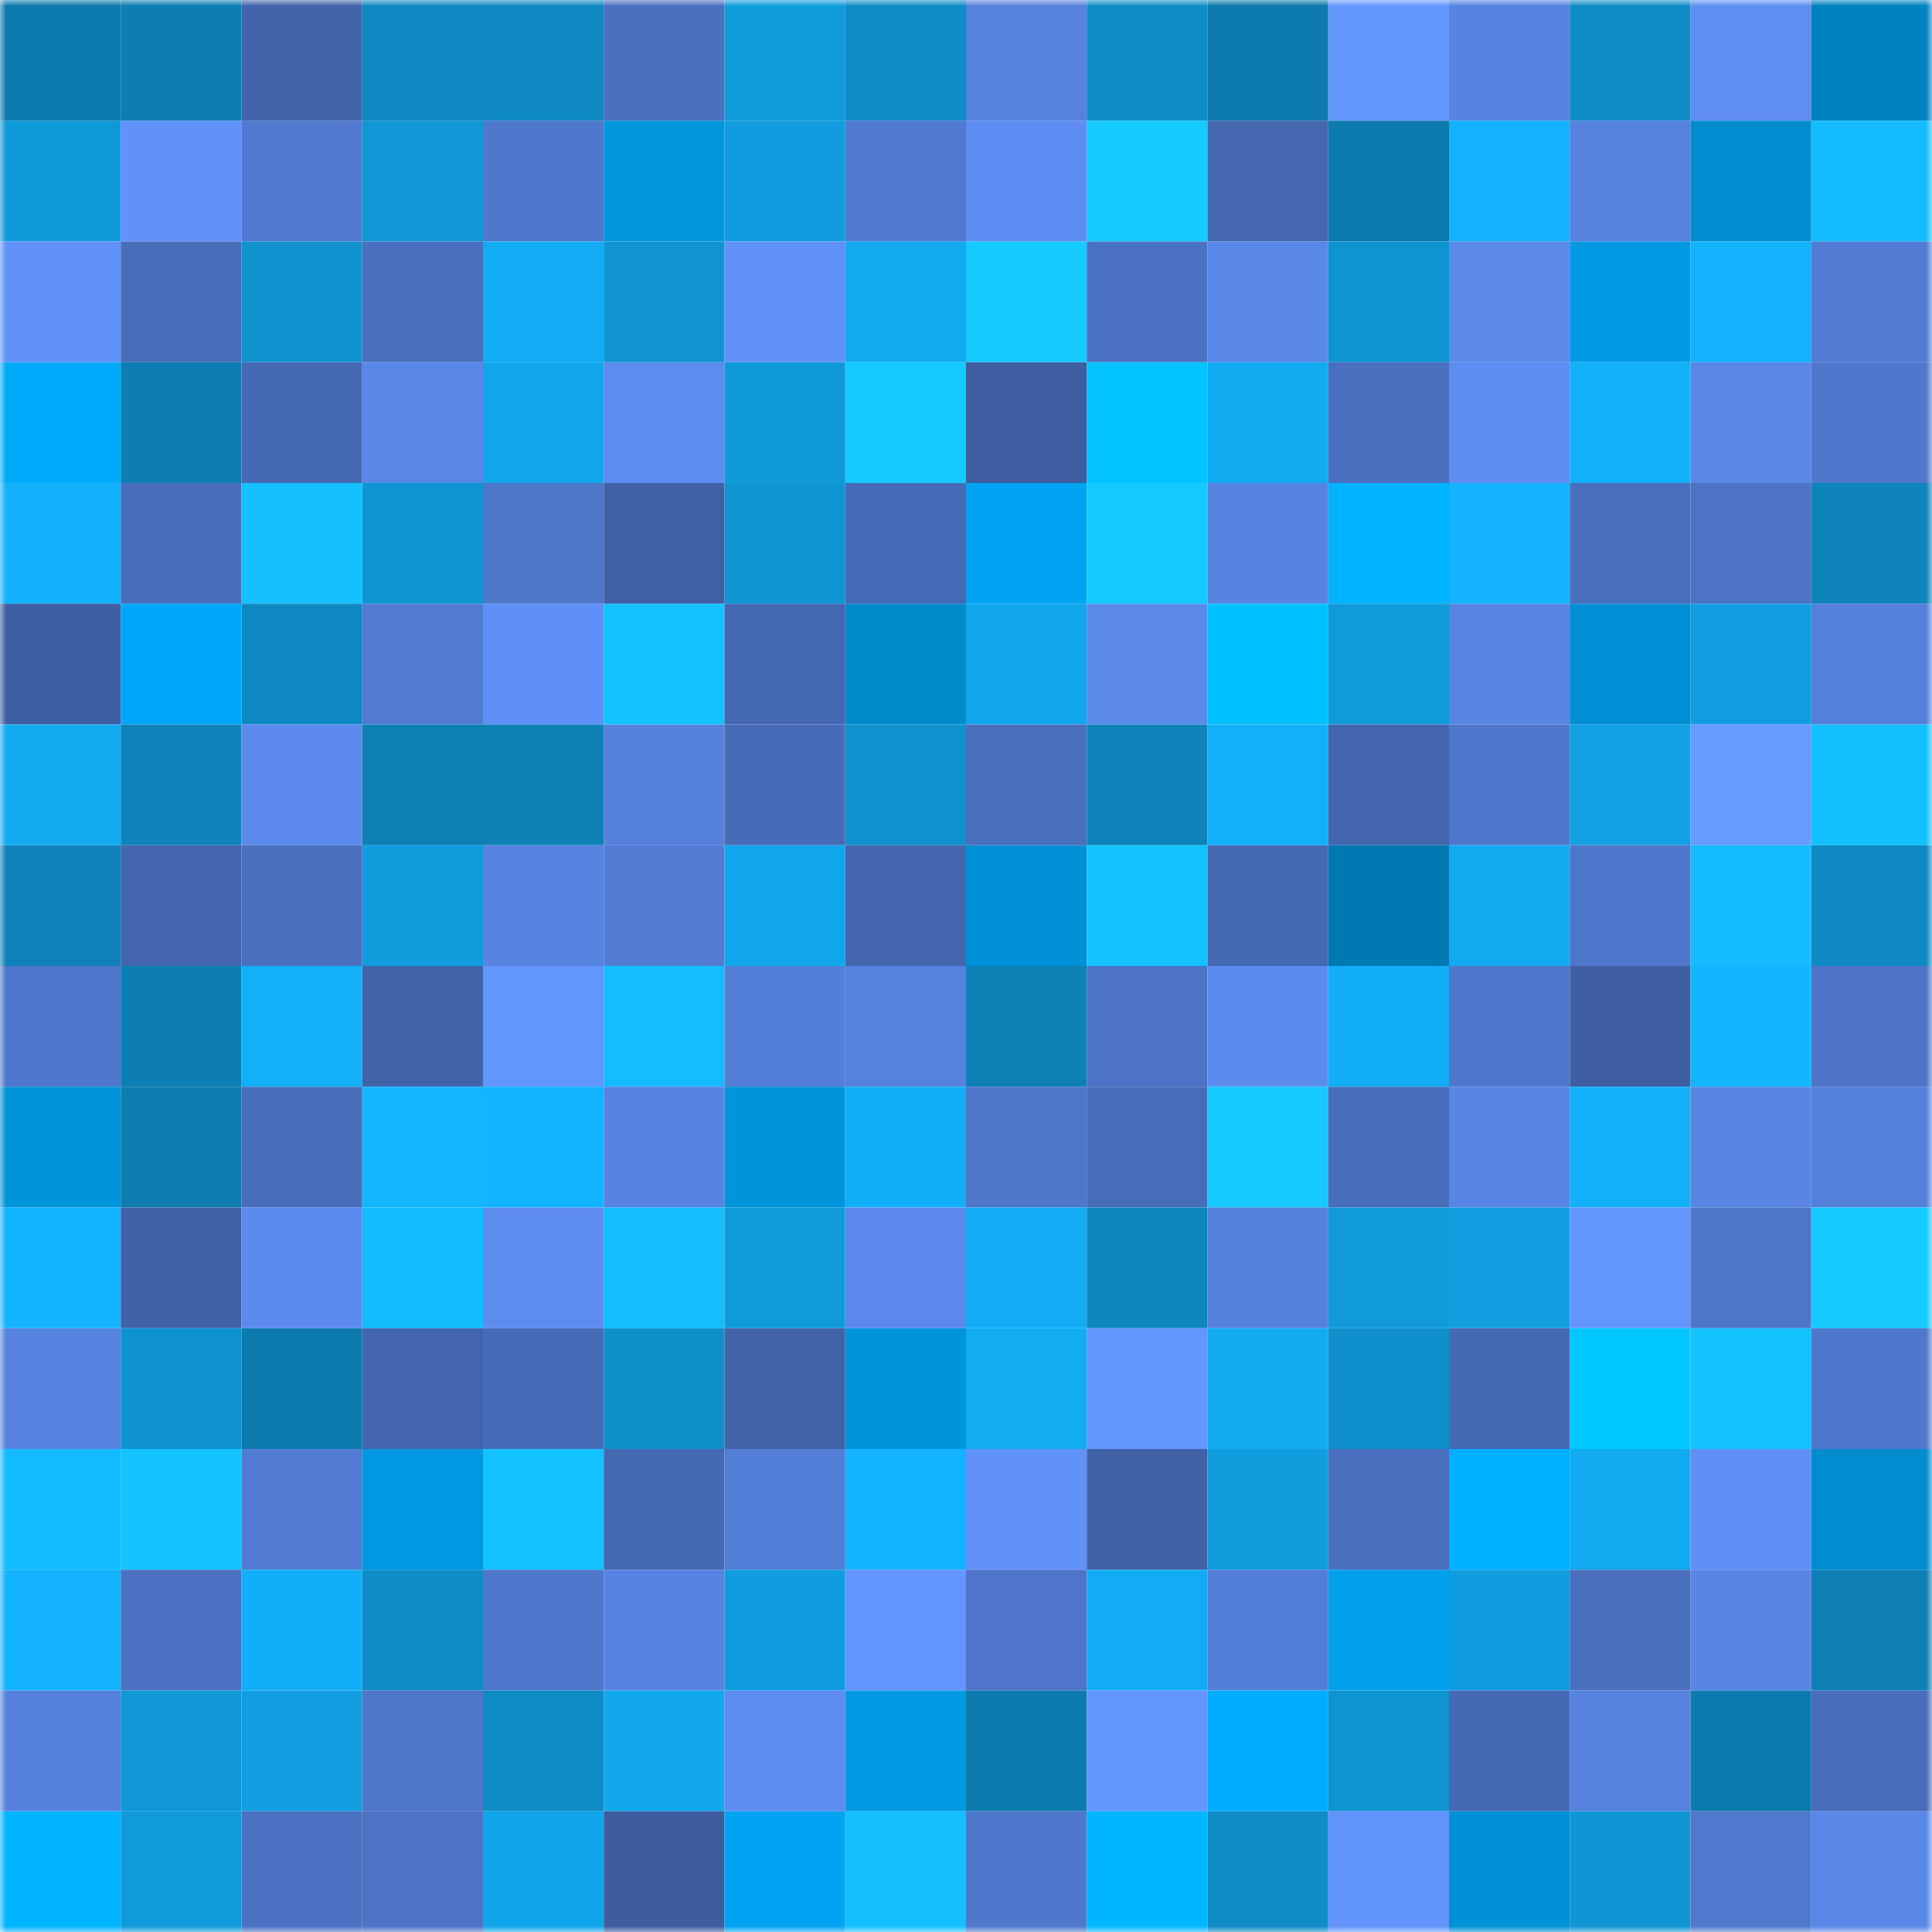 <svg viewBox="0 0 160 160" fill="none" role="img" xmlns="http://www.w3.org/2000/svg" width="240" height="240" name="ens%2Csadmike.eth"><mask id="176792363" mask-type="alpha" maskUnits="userSpaceOnUse" x="0" y="0" width="160" height="160"><rect width="160" height="160" fill="#FFFFFF"></rect></mask><g mask="url(#176792363)"><rect x="0" y="0" width="10" height="10" fill="#0d7aad"></rect><rect x="10" y="0" width="10" height="10" fill="#0d7eb3"></rect><rect x="20" y="0" width="10" height="10" fill="#4263aa"></rect><rect x="30" y="0" width="10" height="10" fill="#0e88c0"></rect><rect x="40" y="0" width="10" height="10" fill="#0e89c2"></rect><rect x="50" y="0" width="10" height="10" fill="#4a70c0"></rect><rect x="60" y="0" width="10" height="10" fill="#109bdb"></rect><rect x="70" y="0" width="10" height="10" fill="#0f8cc6"></rect><rect x="80" y="0" width="10" height="10" fill="#5682de"></rect><rect x="90" y="0" width="10" height="10" fill="#0f8dc8"></rect><rect x="100" y="0" width="10" height="10" fill="#0d7aad"></rect><rect x="110" y="0" width="10" height="10" fill="#6498ff"></rect><rect x="120" y="0" width="10" height="10" fill="#5784e2"></rect><rect x="130" y="0" width="10" height="10" fill="#0f8cc7"></rect><rect x="140" y="0" width="10" height="10" fill="#5e8ef2"></rect><rect x="150" y="0" width="10" height="10" fill="#0082c1"></rect><rect x="0" y="10" width="10" height="10" fill="#1099d8"></rect><rect x="10" y="10" width="10" height="10" fill="#6192fa"></rect><rect x="20" y="10" width="10" height="10" fill="#5079cf"></rect><rect x="30" y="10" width="10" height="10" fill="#1097d6"></rect><rect x="40" y="10" width="10" height="10" fill="#4f77cc"></rect><rect x="50" y="10" width="10" height="10" fill="#0097df"></rect><rect x="60" y="10" width="10" height="10" fill="#109cde"></rect><rect x="70" y="10" width="10" height="10" fill="#507ad0"></rect><rect x="80" y="10" width="10" height="10" fill="#5d8df2"></rect><rect x="90" y="10" width="10" height="10" fill="#15cbff"></rect><rect x="100" y="10" width="10" height="10" fill="#4467b0"></rect><rect x="110" y="10" width="10" height="10" fill="#0d7bae"></rect><rect x="120" y="10" width="10" height="10" fill="#13b2fc"></rect><rect x="130" y="10" width="10" height="10" fill="#5682de"></rect><rect x="140" y="10" width="10" height="10" fill="#008ccf"></rect><rect x="150" y="10" width="10" height="10" fill="#14bcff"></rect><rect x="0" y="20" width="10" height="10" fill="#6092f9"></rect><rect x="10" y="20" width="10" height="10" fill="#476cb8"></rect><rect x="20" y="20" width="10" height="10" fill="#0f92ce"></rect><rect x="30" y="20" width="10" height="10" fill="#496fbe"></rect><rect x="40" y="20" width="10" height="10" fill="#12acf4"></rect><rect x="50" y="20" width="10" height="10" fill="#0f94d1"></rect><rect x="60" y="20" width="10" height="10" fill="#6091f7"></rect><rect x="70" y="20" width="10" height="10" fill="#12aaf1"></rect><rect x="80" y="20" width="10" height="10" fill="#15caff"></rect><rect x="90" y="20" width="10" height="10" fill="#4b71c2"></rect><rect x="100" y="20" width="10" height="10" fill="#5a88e9"></rect><rect x="110" y="20" width="10" height="10" fill="#0f94d2"></rect><rect x="120" y="20" width="10" height="10" fill="#5b8aeb"></rect><rect x="130" y="20" width="10" height="10" fill="#009ae3"></rect><rect x="140" y="20" width="10" height="10" fill="#13b2fc"></rect><rect x="150" y="20" width="10" height="10" fill="#527cd3"></rect><rect x="0" y="30" width="10" height="10" fill="#00aafb"></rect><rect x="10" y="30" width="10" height="10" fill="#0d7eb3"></rect><rect x="20" y="30" width="10" height="10" fill="#4669b4"></rect><rect x="30" y="30" width="10" height="10" fill="#5a88e9"></rect><rect x="40" y="30" width="10" height="10" fill="#11a7ed"></rect><rect x="50" y="30" width="10" height="10" fill="#5c8cef"></rect><rect x="60" y="30" width="10" height="10" fill="#1099d9"></rect><rect x="70" y="30" width="10" height="10" fill="#15c9ff"></rect><rect x="80" y="30" width="10" height="10" fill="#3e5ea1"></rect><rect x="90" y="30" width="10" height="10" fill="#00c3ff"></rect><rect x="100" y="30" width="10" height="10" fill="#12abf2"></rect><rect x="110" y="30" width="10" height="10" fill="#496fbe"></rect><rect x="120" y="30" width="10" height="10" fill="#5d8df0"></rect><rect x="130" y="30" width="10" height="10" fill="#12b0f9"></rect><rect x="140" y="30" width="10" height="10" fill="#5987e7"></rect><rect x="150" y="30" width="10" height="10" fill="#4f78cd"></rect><rect x="0" y="40" width="10" height="10" fill="#12b1fb"></rect><rect x="10" y="40" width="10" height="10" fill="#486ebb"></rect><rect x="20" y="40" width="10" height="10" fill="#14c0ff"></rect><rect x="30" y="40" width="10" height="10" fill="#0f94d2"></rect><rect x="40" y="40" width="10" height="10" fill="#4e76c9"></rect><rect x="50" y="40" width="10" height="10" fill="#4061a6"></rect><rect x="60" y="40" width="10" height="10" fill="#1095d3"></rect><rect x="70" y="40" width="10" height="10" fill="#466ab5"></rect><rect x="80" y="40" width="10" height="10" fill="#00a4f3"></rect><rect x="90" y="40" width="10" height="10" fill="#15c8ff"></rect><rect x="100" y="40" width="10" height="10" fill="#5783e1"></rect><rect x="110" y="40" width="10" height="10" fill="#00b3ff"></rect><rect x="120" y="40" width="10" height="10" fill="#13b3fd"></rect><rect x="130" y="40" width="10" height="10" fill="#496fbd"></rect><rect x="140" y="40" width="10" height="10" fill="#4c73c4"></rect><rect x="150" y="40" width="10" height="10" fill="#0e84bb"></rect><rect x="0" y="50" width="10" height="10" fill="#3f5fa3"></rect><rect x="10" y="50" width="10" height="10" fill="#00a7f8"></rect><rect x="20" y="50" width="10" height="10" fill="#0e88c1"></rect><rect x="30" y="50" width="10" height="10" fill="#517bd2"></rect><rect x="40" y="50" width="10" height="10" fill="#5f90f7"></rect><rect x="50" y="50" width="10" height="10" fill="#14c2ff"></rect><rect x="60" y="50" width="10" height="10" fill="#4467b1"></rect><rect x="70" y="50" width="10" height="10" fill="#008acc"></rect><rect x="80" y="50" width="10" height="10" fill="#11a7ed"></rect><rect x="90" y="50" width="10" height="10" fill="#5a89ea"></rect><rect x="100" y="50" width="10" height="10" fill="#00c1ff"></rect><rect x="110" y="50" width="10" height="10" fill="#109ada"></rect><rect x="120" y="50" width="10" height="10" fill="#5884e2"></rect><rect x="130" y="50" width="10" height="10" fill="#008fd4"></rect><rect x="140" y="50" width="10" height="10" fill="#109ee0"></rect><rect x="150" y="50" width="10" height="10" fill="#5480da"></rect><rect x="0" y="60" width="10" height="10" fill="#12aaf1"></rect><rect x="10" y="60" width="10" height="10" fill="#0e83ba"></rect><rect x="20" y="60" width="10" height="10" fill="#5c8bed"></rect><rect x="30" y="60" width="10" height="10" fill="#0d80b5"></rect><rect x="40" y="60" width="10" height="10" fill="#0d81b6"></rect><rect x="50" y="60" width="10" height="10" fill="#5580db"></rect><rect x="60" y="60" width="10" height="10" fill="#476bb7"></rect><rect x="70" y="60" width="10" height="10" fill="#0f91cd"></rect><rect x="80" y="60" width="10" height="10" fill="#496fbd"></rect><rect x="90" y="60" width="10" height="10" fill="#0e83ba"></rect><rect x="100" y="60" width="10" height="10" fill="#12b0f9"></rect><rect x="110" y="60" width="10" height="10" fill="#4365ad"></rect><rect x="120" y="60" width="10" height="10" fill="#4e77cb"></rect><rect x="130" y="60" width="10" height="10" fill="#11a1e4"></rect><rect x="140" y="60" width="10" height="10" fill="#669bff"></rect><rect x="150" y="60" width="10" height="10" fill="#14c1ff"></rect><rect x="0" y="70" width="10" height="10" fill="#0e82b8"></rect><rect x="10" y="70" width="10" height="10" fill="#4366ae"></rect><rect x="20" y="70" width="10" height="10" fill="#4a6fbe"></rect><rect x="30" y="70" width="10" height="10" fill="#109cdd"></rect><rect x="40" y="70" width="10" height="10" fill="#5783e1"></rect><rect x="50" y="70" width="10" height="10" fill="#527cd4"></rect><rect x="60" y="70" width="10" height="10" fill="#11a7ed"></rect><rect x="70" y="70" width="10" height="10" fill="#4466af"></rect><rect x="80" y="70" width="10" height="10" fill="#0090d5"></rect><rect x="90" y="70" width="10" height="10" fill="#14c3ff"></rect><rect x="100" y="70" width="10" height="10" fill="#4568b3"></rect><rect x="110" y="70" width="10" height="10" fill="#0079b3"></rect><rect x="120" y="70" width="10" height="10" fill="#12abf2"></rect><rect x="130" y="70" width="10" height="10" fill="#4e76ca"></rect><rect x="140" y="70" width="10" height="10" fill="#14bbff"></rect><rect x="150" y="70" width="10" height="10" fill="#0e89c2"></rect><rect x="0" y="80" width="10" height="10" fill="#4e76ca"></rect><rect x="10" y="80" width="10" height="10" fill="#0d7eb3"></rect><rect x="20" y="80" width="10" height="10" fill="#12b0f9"></rect><rect x="30" y="80" width="10" height="10" fill="#4263aa"></rect><rect x="40" y="80" width="10" height="10" fill="#6396ff"></rect><rect x="50" y="80" width="10" height="10" fill="#14bdff"></rect><rect x="60" y="80" width="10" height="10" fill="#537ed8"></rect><rect x="70" y="80" width="10" height="10" fill="#5681dd"></rect><rect x="80" y="80" width="10" height="10" fill="#0d81b6"></rect><rect x="90" y="80" width="10" height="10" fill="#4c73c5"></rect><rect x="100" y="80" width="10" height="10" fill="#5c8bee"></rect><rect x="110" y="80" width="10" height="10" fill="#12aef7"></rect><rect x="120" y="80" width="10" height="10" fill="#4f77cb"></rect><rect x="130" y="80" width="10" height="10" fill="#3f5fa2"></rect><rect x="140" y="80" width="10" height="10" fill="#13b5ff"></rect><rect x="150" y="80" width="10" height="10" fill="#4d74c6"></rect><rect x="0" y="90" width="10" height="10" fill="#0094db"></rect><rect x="10" y="90" width="10" height="10" fill="#0d7caf"></rect><rect x="20" y="90" width="10" height="10" fill="#486ebb"></rect><rect x="30" y="90" width="10" height="10" fill="#13b6ff"></rect><rect x="40" y="90" width="10" height="10" fill="#13b4ff"></rect><rect x="50" y="90" width="10" height="10" fill="#5784e2"></rect><rect x="60" y="90" width="10" height="10" fill="#0094da"></rect><rect x="70" y="90" width="10" height="10" fill="#12aff8"></rect><rect x="80" y="90" width="10" height="10" fill="#4e76c9"></rect><rect x="90" y="90" width="10" height="10" fill="#476cb8"></rect><rect x="100" y="90" width="10" height="10" fill="#15c8ff"></rect><rect x="110" y="90" width="10" height="10" fill="#486dba"></rect><rect x="120" y="90" width="10" height="10" fill="#5886e4"></rect><rect x="130" y="90" width="10" height="10" fill="#12b0f9"></rect><rect x="140" y="90" width="10" height="10" fill="#5986e5"></rect><rect x="150" y="90" width="10" height="10" fill="#5480da"></rect><rect x="0" y="100" width="10" height="10" fill="#13b4ff"></rect><rect x="10" y="100" width="10" height="10" fill="#4162a7"></rect><rect x="20" y="100" width="10" height="10" fill="#5c8bee"></rect><rect x="30" y="100" width="10" height="10" fill="#13bbff"></rect><rect x="40" y="100" width="10" height="10" fill="#5d8cef"></rect><rect x="50" y="100" width="10" height="10" fill="#14bdff"></rect><rect x="60" y="100" width="10" height="10" fill="#109bdc"></rect><rect x="70" y="100" width="10" height="10" fill="#5b89eb"></rect><rect x="80" y="100" width="10" height="10" fill="#12acf4"></rect><rect x="90" y="100" width="10" height="10" fill="#0e86be"></rect><rect x="100" y="100" width="10" height="10" fill="#5580db"></rect><rect x="110" y="100" width="10" height="10" fill="#109ada"></rect><rect x="120" y="100" width="10" height="10" fill="#119fe1"></rect><rect x="130" y="100" width="10" height="10" fill="#6395ff"></rect><rect x="140" y="100" width="10" height="10" fill="#4e76c9"></rect><rect x="150" y="100" width="10" height="10" fill="#15cbff"></rect><rect x="0" y="110" width="10" height="10" fill="#5683df"></rect><rect x="10" y="110" width="10" height="10" fill="#0f93d0"></rect><rect x="20" y="110" width="10" height="10" fill="#0d7bae"></rect><rect x="30" y="110" width="10" height="10" fill="#4365ad"></rect><rect x="40" y="110" width="10" height="10" fill="#476bb7"></rect><rect x="50" y="110" width="10" height="10" fill="#0f8fca"></rect><rect x="60" y="110" width="10" height="10" fill="#4263a9"></rect><rect x="70" y="110" width="10" height="10" fill="#0094db"></rect><rect x="80" y="110" width="10" height="10" fill="#12acf3"></rect><rect x="90" y="110" width="10" height="10" fill="#6396ff"></rect><rect x="100" y="110" width="10" height="10" fill="#12aaf0"></rect><rect x="110" y="110" width="10" height="10" fill="#0f8fcb"></rect><rect x="120" y="110" width="10" height="10" fill="#4669b4"></rect><rect x="130" y="110" width="10" height="10" fill="#00c7ff"></rect><rect x="140" y="110" width="10" height="10" fill="#14c2ff"></rect><rect x="150" y="110" width="10" height="10" fill="#4f78cd"></rect><rect x="0" y="120" width="10" height="10" fill="#13baff"></rect><rect x="10" y="120" width="10" height="10" fill="#14c3ff"></rect><rect x="20" y="120" width="10" height="10" fill="#517bd2"></rect><rect x="30" y="120" width="10" height="10" fill="#0098e0"></rect><rect x="40" y="120" width="10" height="10" fill="#14c2ff"></rect><rect x="50" y="120" width="10" height="10" fill="#4569b3"></rect><rect x="60" y="120" width="10" height="10" fill="#537ed7"></rect><rect x="70" y="120" width="10" height="10" fill="#13b4ff"></rect><rect x="80" y="120" width="10" height="10" fill="#6092f9"></rect><rect x="90" y="120" width="10" height="10" fill="#4162a7"></rect><rect x="100" y="120" width="10" height="10" fill="#109cdd"></rect><rect x="110" y="120" width="10" height="10" fill="#496fbe"></rect><rect x="120" y="120" width="10" height="10" fill="#00b1ff"></rect><rect x="130" y="120" width="10" height="10" fill="#12abf2"></rect><rect x="140" y="120" width="10" height="10" fill="#5f90f5"></rect><rect x="150" y="120" width="10" height="10" fill="#008ccf"></rect><rect x="0" y="130" width="10" height="10" fill="#13b3fd"></rect><rect x="10" y="130" width="10" height="10" fill="#4b71c2"></rect><rect x="20" y="130" width="10" height="10" fill="#12aff8"></rect><rect x="30" y="130" width="10" height="10" fill="#0f8dc8"></rect><rect x="40" y="130" width="10" height="10" fill="#4f77cc"></rect><rect x="50" y="130" width="10" height="10" fill="#5784e2"></rect><rect x="60" y="130" width="10" height="10" fill="#109ddf"></rect><rect x="70" y="130" width="10" height="10" fill="#6295ff"></rect><rect x="80" y="130" width="10" height="10" fill="#4e75c9"></rect><rect x="90" y="130" width="10" height="10" fill="#12acf4"></rect><rect x="100" y="130" width="10" height="10" fill="#537ed7"></rect><rect x="110" y="130" width="10" height="10" fill="#009feb"></rect><rect x="120" y="130" width="10" height="10" fill="#109ddf"></rect><rect x="130" y="130" width="10" height="10" fill="#496fbd"></rect><rect x="140" y="130" width="10" height="10" fill="#5986e5"></rect><rect x="150" y="130" width="10" height="10" fill="#0d7fb4"></rect><rect x="0" y="140" width="10" height="10" fill="#5581dd"></rect><rect x="10" y="140" width="10" height="10" fill="#1098d7"></rect><rect x="20" y="140" width="10" height="10" fill="#119fe1"></rect><rect x="30" y="140" width="10" height="10" fill="#4d75c8"></rect><rect x="40" y="140" width="10" height="10" fill="#0e8bc5"></rect><rect x="50" y="140" width="10" height="10" fill="#12a8ee"></rect><rect x="60" y="140" width="10" height="10" fill="#5d8cef"></rect><rect x="70" y="140" width="10" height="10" fill="#0099e2"></rect><rect x="80" y="140" width="10" height="10" fill="#0d7bae"></rect><rect x="90" y="140" width="10" height="10" fill="#6396ff"></rect><rect x="100" y="140" width="10" height="10" fill="#00acfe"></rect><rect x="110" y="140" width="10" height="10" fill="#0f94d2"></rect><rect x="120" y="140" width="10" height="10" fill="#4569b3"></rect><rect x="130" y="140" width="10" height="10" fill="#5682de"></rect><rect x="140" y="140" width="10" height="10" fill="#0d7aad"></rect><rect x="150" y="140" width="10" height="10" fill="#476cb9"></rect><rect x="0" y="150" width="10" height="10" fill="#00b4ff"></rect><rect x="10" y="150" width="10" height="10" fill="#109adb"></rect><rect x="20" y="150" width="10" height="10" fill="#4b71c2"></rect><rect x="30" y="150" width="10" height="10" fill="#4c73c4"></rect><rect x="40" y="150" width="10" height="10" fill="#11a6ec"></rect><rect x="50" y="150" width="10" height="10" fill="#3e5d9f"></rect><rect x="60" y="150" width="10" height="10" fill="#00a4f2"></rect><rect x="70" y="150" width="10" height="10" fill="#14bfff"></rect><rect x="80" y="150" width="10" height="10" fill="#4f78cd"></rect><rect x="90" y="150" width="10" height="10" fill="#00b7ff"></rect><rect x="100" y="150" width="10" height="10" fill="#0f8cc6"></rect><rect x="110" y="150" width="10" height="10" fill="#6294fd"></rect><rect x="120" y="150" width="10" height="10" fill="#0091d6"></rect><rect x="130" y="150" width="10" height="10" fill="#1096d5"></rect><rect x="140" y="150" width="10" height="10" fill="#5079ce"></rect><rect x="150" y="150" width="10" height="10" fill="#5987e7"></rect></g></svg>